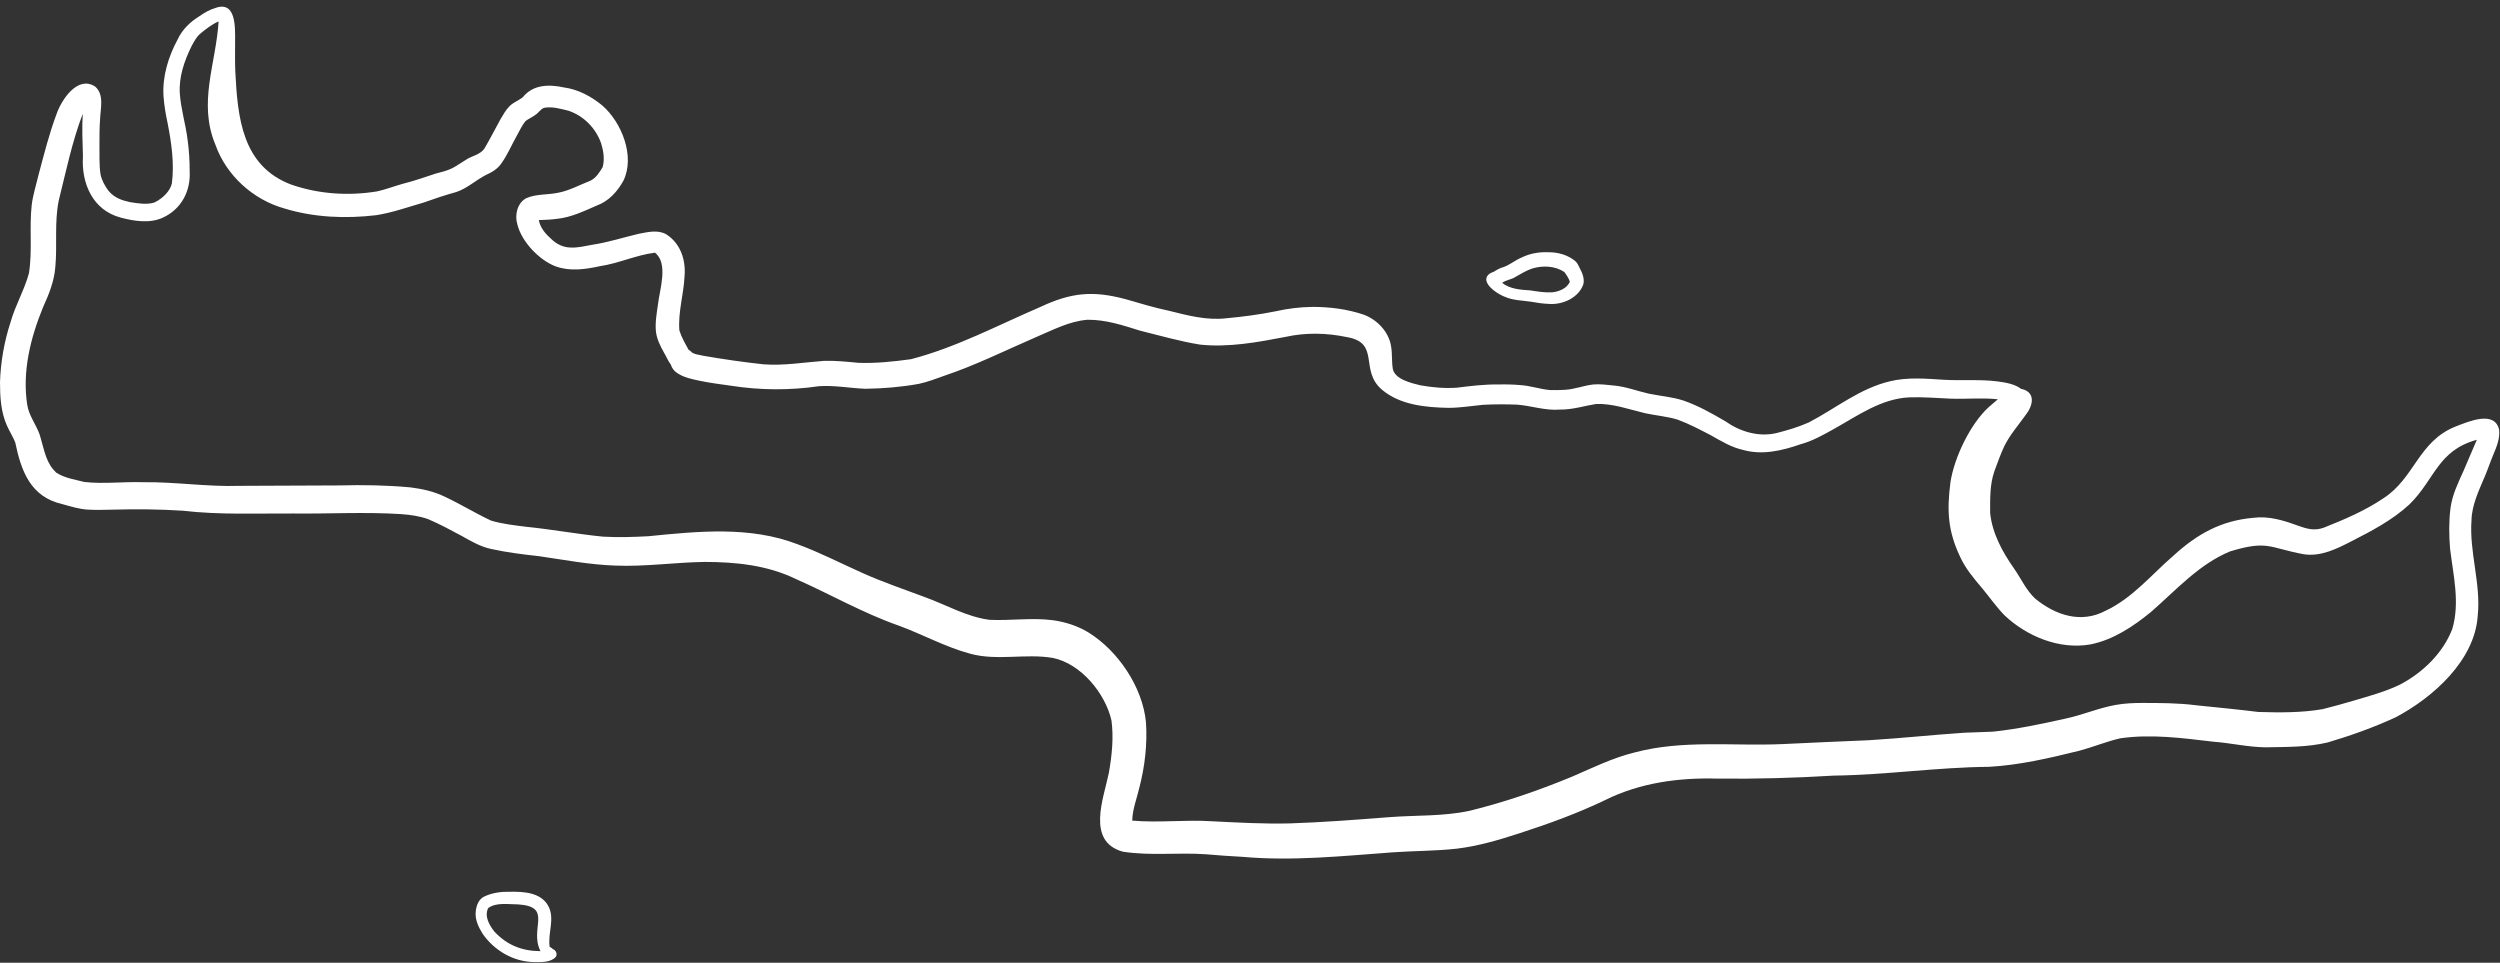 <?xml version="1.0" encoding="UTF-8" standalone="no"?><svg xmlns="http://www.w3.org/2000/svg" xmlns:xlink="http://www.w3.org/1999/xlink" fill="#ffffff" height="449.2" preserveAspectRatio="xMidYMid meet" version="1" viewBox="0.0 -2.5 1166.5 449.2" width="1166.5" zoomAndPan="magnify"><rect x="0.0" y="-2.5" width="1166.5" height="449.2" fill="#333333" stroke="none"/><g id="change1_1"><path d="M1166.1,198.1c-2-9.3-14.3-3.9-20.3-1.6c-17.4,6.9-19.1,24.1-33.7,33.5c-8.6,5.8-18.2,9.9-27.8,13.7 c-4.4,1.6-7.8,0.6-12.3-1c-6.5-2.4-13.4-4.5-20.5-3.6c-15.1,1.3-26.2,7.5-37.3,17.6c-10.3,8.9-19.1,19.8-31.6,25.7 c-11.5,6.2-23.5,2.2-33-5.6c-4.2-3.9-6.6-9.4-9.9-14.1c-5.4-7.7-10.1-16.3-11.1-25.8c0-6.6-0.2-13.3,2-19.6 c1.4-3.8,2.8-7.7,4.5-11.4c2.6-5.4,6.6-9.9,10.1-14.8c3.3-4.2,4.9-10.4-1.8-12.1c-0.1,0-0.2,0-0.3,0c-2.9-2.3-7.2-3-10.8-3.5 c-8.4-1.1-16.9-0.3-25.3-0.8c-8.3-0.5-16.9-1.3-25.1,0.7c-14.1,3.3-25.4,12.7-37.9,19.2c-4.9,2.2-10.1,3.7-15.2,5 c-8.3,1.9-16.9-0.7-23.7-5.5c-6.3-3.7-12.7-7.3-19.6-9.7c-5.2-1.7-10.7-2.1-16.1-3.2c-5.4-1.2-10.7-3.3-16.3-3.8 c-3.2-0.3-6.5-0.8-9.7-0.5c-4.5,0.5-8.8,2.3-13.4,2.5c-2.3,0.1-4.5,0.2-6.8,0.1c-4.6-0.4-9-2-13.7-2.3c-3.4-0.3-6.9-0.4-10.4-0.3 c-6.5-0.1-12.9,0.7-19.3,1.5c-5.7,0.4-11.4-0.1-17-1.1c-4.2-1-11.9-2.8-12.9-7.6c-0.6-3.5-0.2-7-0.8-10.5 c-1-6.7-6.3-12.4-12.6-14.8c-7.8-2.7-16.1-3.7-24.3-3.7c-5.8,0.1-11.5,0.8-17.2,2.1c-7.5,1.5-15.1,2.5-22.7,3.2 c-9.2,1.1-18.1-1.3-26.9-3.5c-6.8-1.4-13.5-3.5-20.2-5.4c-15.3-4.1-25.4-3.1-39.7,3.6c-20,8.6-39.3,18.9-60.4,24.4 c-8.1,1.1-16.3,2-24.5,1.7c-5.4-0.5-10.8-1.1-16.3-0.9c-9.3,0.7-18.6,2.3-28,1.6c-9.4-1-18.9-2.4-28.2-4c-1.8-0.5-3.6-0.5-5.2-1.5 c-0.5-0.5-1-1-1.6-1.3c-1.6-2.9-3.3-5.8-4.3-9c-0.7-8.4,2-16.8,2.4-25.2c0.7-7.7-1.9-15.5-8.6-19.7c-3.9-2.2-8.6-1-12.8-0.2 c-7.2,1.7-14.3,4-21.6,5.1c-3.4,0.6-6.8,1.5-10.3,1.3c-3.4-0.1-6.4-1.6-8.8-3.9c-2.7-2.4-5.2-5.2-5.9-8.9c2.9-0.1,5.8-0.2,8.6-0.6 c6.6-0.7,12.5-3.6,18.5-6.2c5.5-2,9.6-6.5,12.4-11.6c5.5-11.4-0.8-27.2-9.9-35.1c-5.1-4.2-11.2-7.5-17.9-8.4 c-6.9-1.5-14.3-1.4-19.1,4.5c-1.9,1.6-4.4,2.4-6.2,4.2c-1.8,1.8-3,4-4.3,6.2c-2.5,4.5-4.8,9.1-7.4,13.5c-2,3.1-6.1,3.5-8.9,5.5 c-2.1,1.3-4.1,2.7-6.2,3.8c-2.4,1.2-5.1,1.8-7.7,2.5c-5.1,1.7-10.3,3.5-15.5,4.8c-3.9,1.1-7.8,2.6-11.8,3.5 c-13.4,2.2-27.3,1.3-40.2-3.2c-22.9-8.7-24.9-31.3-26-52.6c-0.2-4.7-0.1-9.3-0.1-14c0-6.3,0.7-19.5-9.4-15.7 c-2.7,0.8-5,2.2-7.3,3.8c-4.2,2.6-7.9,6.1-10,10.6c-4.4,8.1-7.3,17.4-6.7,26.7c0.3,4.2,1,8.4,1.9,12.5c1.8,9.2,3.2,18.8,2,28.2 C79.4,86.6,76,90.1,72,92c-3.5,1.1-7.7,0.4-11.4-0.2c-3.7-0.8-7.3-2-10-5.3c-1.6-2.1-3.2-5-3.7-7.7c-0.7-4.3-0.4-9.4-0.5-13.8 c0-4,0-8,0.3-12c0.2-5,2-11.4-2.3-15.1c-8-5.3-15.5,5.8-17.9,12.5C23,59.7,20.6,69.3,18,79c-1.1,4.7-2.6,9.3-3.2,14.1 c-1.2,10.6,0.4,21.3-1.3,31.9c-2.1,7.8-6.3,14.8-8.5,22.6C2,156.7,0.3,166.3,0,175.9c0,6.7,0.4,13.8,3.2,20.1 c1.2,2.7,2.8,5.2,3.9,7.9c2.8,13.4,7.1,25.4,21.9,28.8c4,1.1,8,2.4,12.2,2.6c3.8,0.2,7.6,0.1,11.4,0c10.9-0.3,21.8-0.2,32.7,0.5 c17.1,2,34.4,1.2,51.6,1.3c16.8,0.2,33.6-0.8,50.4,0.3c4.2,0.3,8.4,0.9,12.4,2.3c5.4,2.3,10.6,5.1,15.8,7.9 c4.4,2.5,8.9,5.1,13.9,6.1c7.3,1.6,14.7,2.5,22,3.3c11.8,1.7,23.7,4,35.6,4.4c13.9,0.6,27.8-1.5,41.7-1.7c14.5,0,29.3,1.5,42.5,7.9 c16.1,7.1,31.5,16,48.1,21.8c11.2,4.1,21.8,10,33.3,13.1c12.7,3.5,25.9-0.2,38.7,2c13.1,2.7,24.4,16.5,27.3,29.1 c1.1,8.1,0.2,16.4-1.2,24.5c-2.5,12.1-10.6,32,6.5,36.8c12.8,2,25.8,0.3,38.7,1.2c5.7,0.5,11.4,0.9,17.1,1.2 c23.4,2.1,46.9-0.4,70.2-2.1c9.9-0.7,19.9-0.6,29.8-1.7c10-1.2,19.8-4.1,29.3-7.2c13.6-4.4,27.1-9.3,40-15.5 c16.3-8.1,34.4-10.5,52.4-10c18.1,0.2,36.2-0.3,54.3-1.4c24.2-0.3,48.2-3.9,72.4-4.1c14.3-0.8,28.3-4.1,42.1-7.5 c6.4-1.7,12.6-4.3,19.1-5.8c14.5-2.1,29.1-0.1,43.6,1.6c8.1,0.6,16,2.5,24.2,2.6c9.7-0.2,19.6,0,29.1-2.3 c10.8-3.2,21.4-7,31.6-11.7c17.4-9.2,36.9-26.5,38.3-47.3c1.6-15-4-29.7-2.9-44.7c0.2-7.3,3.5-13.9,6.3-20.6 c1.4-3.3,2.5-6.7,3.9-10C1165,205.8,1166.5,202.1,1166.1,198.1z M1149.4,217.4c-2.5,5.5-5.2,11.1-6,17.2 c-0.8,6.3-0.7,12.6-0.2,18.9c1.5,12.4,4.7,25.3,1,37.6c-4.4,11.2-13.6,20.1-24.1,25.7c-6.9,3.4-14.4,5.4-21.8,7.6 c-4.8,1.4-9.7,2.8-14.6,4c-9.9,1.7-20,1.6-30,1.3c-9.6-1.2-19.2-2.1-28.8-3.1c-8.5-1.1-17.1-1.1-25.6-1.1c-4,0-8,0.2-12,0.9 c-8,1.4-15.5,4.7-23.5,6.4c-11.2,2.5-22.5,4.9-33.9,6.1c-4.5,0.2-9,0.3-13.5,0.5c-14.8,1-29.6,2.6-44.5,3.5 c-13.4,0.6-26.9,1.1-40.3,1.8c-23,1-46.4-2.1-68.9,3.9c-10.2,2.5-19.7,7.2-29.2,11.3c-15.5,6.4-31.4,11.9-47.7,15.9 c-12.4,2.7-25.1,2-37.7,3c-15.4,1.2-30.9,2.4-46.3,2.9c-12.1,0.3-24.3-0.4-36.4-1c-12.3-0.8-24.7,0.8-37.1-0.3 c0.1-5.2,2.1-10.2,3.3-15.3c2.6-10,3.8-20.4,3.1-30.7c-1.6-16.3-13-33.3-27-41.9c-5-3-10.6-4.8-16.4-5.6 c-9.9-1.3-19.8,0.3-29.7-0.2c-10.6-1.4-20.1-7-30.1-10.6c-9.8-3.7-19.7-7-29.2-11.3c-10.1-4.5-19.9-9.6-30.3-13.4 c-22.1-8.5-46.4-6-69.4-3.7c-7.1,0.4-14.2,0.6-21.3,0.2c-12-1.2-23.8-3.4-35.8-4.6c-5.5-0.7-11.1-1.3-16.4-2.9 c-7.3-3.4-14.2-7.7-21.5-11.1c-5.1-2.5-10.6-3.7-16.2-4.4c-11-1-22-1.2-33-0.9c-15.5,0.1-31.1,0.1-46.6,0.2 c-15.1,0.5-30-1.9-45.1-1.7c-9.1-0.3-18.2,0.9-27.3-0.1c-4.3-1.1-9.1-1.8-12.9-4.2c-0.2-0.1-0.3-0.2-0.5-0.4 c-0.4-0.4-0.8-0.8-1.2-1.3c-3.8-4.5-4.6-11-6.4-16.5c-1.7-4.6-4.9-8.6-5.7-13.6c-2.4-15.5,1.5-31.2,7.4-45.6 c2.7-5.9,5.2-12.1,5.7-18.6c1-10.3-0.5-20.8,1.6-31.1c3.4-13.6,6.2-27.4,11.2-40.5c-0.4,6.6-0.1,13.3,0.1,19.9 c-0.8,12.5,4.5,25,17.5,28.5c6.4,1.7,13.7,2.9,19.9,0C84.7,95,89,86.6,88.5,77.4c0-5-0.3-10-1-14.9c-0.9-7.2-3.1-14.1-3.6-21.4 C83.4,33.4,86,25.9,89.4,19c1.1-2,2.1-4,3.8-5.6c2.7-2.2,5.5-4.5,8.8-5.9c-1.2,19.7-9.7,37.8-1.5,57.5 c5.1,14.4,17.6,25.7,32.3,29.8c13.8,4.2,28.5,4.8,42.8,3.1c7.6-1.2,14.8-3.8,22.1-5.9c5-1.8,10.1-3.5,15.2-4.9 c5.1-1.7,9.2-5.6,13.9-8c2.7-1.2,5.4-2.8,7.1-5.3c3-4.2,4.5-8.1,7.2-12.9c1.3-2.3,2.4-4.8,4.1-6.9c1.4-1.1,3.2-1.8,4.6-2.9 c1.5-0.9,2.4-2.7,4.1-3.3c3.8-0.7,7.8,0.5,11.5,1.4c7.1,2.5,12.6,8.1,15.1,15.2c1.1,3.5,1.7,7.5,0.7,11.1c-1.5,2.5-3.2,5.2-5.9,6.4 c-4.4,1.7-9.8,4.6-14.7,5.5c-5,1.1-10.4,0.5-15.1,2.6c-4.2,2.3-5.4,7.9-4.1,12.2c2,8.1,10.2,16.7,17.9,19.6 c6.7,2.4,13.8,1.4,20.6-0.1c8.8-1.3,16.9-5.2,25.7-6.3c6.4,4.9,2.2,17.2,1.4,24.2c-0.6,4.3-1.4,8.6-0.9,12.9c0.5,3.5,2,6.4,3.7,9.5 c1.1,1.8,1.9,3.9,3.2,5.6c0.5,1.6,1.5,3,2.9,3.9c3.2,2.2,7,2.9,10.7,3.7c4.8,1,9.7,1.6,14.6,2.3c13.5,2.1,27.3,2.2,40.9,0.2 c7.2-0.5,14.4,0.9,21.6,1.2c8.4-0.1,16.8-0.8,25.1-2.3c4.1-0.9,8-2.4,11.9-3.8c14.6-4.9,28.4-11.8,42.5-17.9 c7.8-3.3,15.6-7.5,24.2-8.2c8.5-0.1,16.6,2.6,24.6,5.1c9.3,2.3,18.6,5,28,6.5c13.3,1.4,26.7-1.1,39.8-3.6 c9.4-2.1,19.2-1.9,28.7,0.1c15.8,2.7,5.6,15.5,16.4,24.6c8.5,7.1,20.3,8.2,31,8.4c5.4,0,10.6-0.9,15.9-1.4c5.3-0.3,10.7-0.3,16-0.1 c6.8,0.5,13.2,2.9,20.1,2.3c5.8,0.1,11.2-1.7,16.8-2.6c7.9-0.3,15.3,2.5,22.9,4.3c5.1,1.1,10.3,1.5,15.2,3c5.4,2,10.3,4.6,15.5,7.3 c4.8,2.7,9.5,5.6,14.9,6.8c9,2.6,18.3,0.4,26.9-2.6c5.6-1.5,10.7-4.4,15.7-7.2c11.1-6.2,22-14.1,35.1-14.7 c6.4-0.2,12.7,0.3,19.1,0.6c7.3,0.3,14.9-0.5,22.2,0.3c-1.5,1.3-3,2.6-4.3,3.7c-8.6,7.9-16,23.4-17.8,34.9 c-1.7,13.2-1.3,22.7,4.5,34.9c2.5,5.5,6.4,10.1,10.3,14.7c3.5,4.2,6.6,8.7,10.4,12.6c10.4,9.8,25.5,16.1,40,13.6 c10.7-2.1,20.1-8.4,28.4-15.2c11.6-10.1,22.3-22.2,36.8-28.2c17.7-5.4,18.2-1.7,34.4,1.3c7.9,1.2,15.2-2.4,22-5.9 c9.6-4.9,19.4-10,27.4-17.4c11.9-11.7,13.1-25.1,31.4-30.1C1153.5,207.7,1151.5,212.6,1149.4,217.4z"/><path d="M702.7,136.2c3.7,1.5,7.9,1.5,11.8,2.1c2.7,0.5,5.4,0.9,8.2,1c6.4,0.5,13.9-2.8,16.1-9.2c0.6-2.5-0.4-5.1-1.6-7.3 c-0.6-1.2-1.1-2.5-2.1-3.4c-3.4-2.9-8-4.2-12.4-4.2c-4.4-0.2-8.8,0.5-12.8,2.5c-2.9,1.2-5.3,3.3-8.3,4.4c-1.6,0.4-3.2,1.3-4.6,2.2 c-1.6,0.5-3.3,1.5-3.5,3.3C693.3,131.3,699.5,135.1,702.7,136.2z M707.3,126.6c2.5-1.4,4.9-2.9,7.6-3.8c4.9-1.5,10.6-1.3,15,1.6 c1,1.4,2.1,2.9,2.6,4.6c-1.4,3.1-5.1,4.6-8.3,4.9c-3.4,0.2-6.8-0.4-10.2-0.9c-4.5-0.3-9.4-0.6-13.1-3.5 C702.6,128.1,705.3,128,707.3,126.6z"/><path d="M257.9,440.3c-0.4-0.4-0.8-0.8-1.4-0.9c-1.1-6.4,2.7-13.3-0.8-19.4c-3.5-6.1-11.4-6.5-17.6-6.4c-4.1-0.1-8.3,0.4-12.1,2.2 c-2.6,1.2-3.7,4.1-4,6.8c-0.5,3.8,1.2,7.4,3.2,10.6c5.4,7.8,14.4,13.1,24,13.2c3.4,0,7.8,0.3,10.2-2.5 C260.2,442.5,259.3,440.8,257.9,440.3z M230.7,432.2c-2.4-3-4.8-7.2-2.9-11c3.8-2.8,9.6-1.7,14.1-1.7c16.3,1.1,4.9,11.3,10.3,21.8 C243.6,441.3,236.6,438.5,230.7,432.2z"/></g></svg>